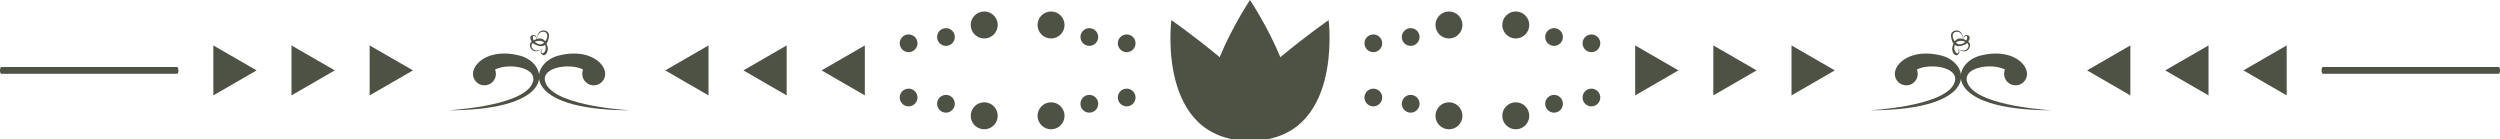 <?xml version="1.0" encoding="UTF-8" standalone="no"?>
<svg
   width="376.667"
   zoomAndPan="magnify"
   viewBox="0 0 282.5 15.707"
   height="20.943"
   preserveAspectRatio="xMidYMid"
   version="1.2"
   id="svg46"
   xmlns="http://www.w3.org/2000/svg"
   xmlns:svg="http://www.w3.org/2000/svg">
  <defs
     id="defs1">
    <clipPath
       id="af774d1eda">
      <path
         d="m 178,171.586 h 19 v 15.75 h -19 z m 0,0"
         id="path1" />
    </clipPath>
  </defs>
  <g
     id="68d6ddc05b"
     transform="translate(-46.191,-171.629)">
    <path
       style="fill:#4d5245;fill-opacity:1;fill-rule:nonzero;stroke:none"
       d="m 202.379,176.52 c 0,0.555 -0.449,1.004 -1,1.004 -0.555,0 -1.004,-0.449 -1.004,-1.004 0,-0.551 0.449,-1 1.004,-1 0.551,0 1,0.449 1,1 z m 0,0"
       id="path2" />
    <path
       style="fill:#4d5245;fill-opacity:1;fill-rule:nonzero;stroke:none"
       d="m 206.602,175.809 c 0,0.555 -0.449,1.004 -1.004,1.004 -0.555,0 -1.004,-0.449 -1.004,-1.004 0,-0.551 0.449,-1 1.004,-1 0.555,0 1.004,0.449 1.004,1 z m 0,0"
       id="path3" />
    <path
       style="fill:#4d5245;fill-opacity:1;fill-rule:nonzero;stroke:none"
       d="m 211.449,174.453 c 0,0.84 -0.684,1.523 -1.527,1.523 -0.84,0 -1.523,-0.684 -1.523,-1.523 0,-0.844 0.684,-1.527 1.523,-1.527 0.844,0 1.527,0.684 1.527,1.527 z m 0,0"
       id="path4" />
    <path
       style="fill:#4d5245;fill-opacity:1;fill-rule:nonzero;stroke:none"
       d="m 202.379,182.645 c 0,-0.555 -0.449,-1 -1,-1 -0.555,0 -1.004,0.445 -1.004,1 0,0.555 0.449,1.004 1.004,1.004 0.551,0 1,-0.449 1,-1.004 z m 0,0"
       id="path5" />
    <path
       style="fill:#4d5245;fill-opacity:1;fill-rule:nonzero;stroke:none"
       d="m 206.602,183.355 c 0,-0.555 -0.449,-1.004 -1.004,-1.004 -0.555,0 -1.004,0.449 -1.004,1.004 0,0.555 0.449,1.004 1.004,1.004 0.555,0 1.004,-0.449 1.004,-1.004 z m 0,0"
       id="path6" />
    <path
       style="fill:#4d5245;fill-opacity:1;fill-rule:nonzero;stroke:none"
       d="m 211.449,184.715 c 0,-0.844 -0.684,-1.527 -1.527,-1.527 -0.84,0 -1.523,0.684 -1.523,1.527 0,0.844 0.684,1.523 1.523,1.523 0.844,0 1.527,-0.68 1.527,-1.523 z m 0,0"
       id="path7" />
    <path
       style="fill:#4d5245;fill-opacity:1;fill-rule:nonzero;stroke:none"
       d="m 225.02,176.52 c 0,0.555 0.449,1.004 1,1.004 0.555,0 1.004,-0.449 1.004,-1.004 0,-0.551 -0.449,-1 -1.004,-1 -0.551,0 -1,0.449 -1,1 z m 0,0"
       id="path8" />
    <path
       style="fill:#4d5245;fill-opacity:1;fill-rule:nonzero;stroke:none"
       d="m 220.797,175.809 c 0,0.555 0.449,1.004 1.004,1.004 0.551,0 1,-0.449 1,-1.004 0,-0.551 -0.449,-1 -1,-1 -0.555,0 -1.004,0.449 -1.004,1 z m 0,0"
       id="path9" />
    <path
       style="fill:#4d5245;fill-opacity:1;fill-rule:nonzero;stroke:none"
       d="m 215.949,174.453 c 0,0.84 0.684,1.523 1.523,1.523 0.844,0 1.527,-0.684 1.527,-1.523 0,-0.844 -0.684,-1.527 -1.527,-1.527 -0.84,0 -1.523,0.684 -1.523,1.527 z m 0,0"
       id="path10" />
    <path
       style="fill:#4d5245;fill-opacity:1;fill-rule:nonzero;stroke:none"
       d="m 225.02,182.645 c 0,-0.555 0.449,-1 1,-1 0.555,0 1.004,0.445 1.004,1 0,0.555 -0.449,1.004 -1.004,1.004 -0.551,0 -1,-0.449 -1,-1.004 z m 0,0"
       id="path11" />
    <path
       style="fill:#4d5245;fill-opacity:1;fill-rule:nonzero;stroke:none"
       d="m 220.797,183.355 c 0,-0.555 0.449,-1.004 1.004,-1.004 0.551,0 1,0.449 1,1.004 0,0.555 -0.449,1.004 -1,1.004 -0.555,0 -1.004,-0.449 -1.004,-1.004 z m 0,0"
       id="path12" />
    <path
       style="fill:#4d5245;fill-opacity:1;fill-rule:nonzero;stroke:none"
       d="m 215.949,184.715 c 0,-0.844 0.684,-1.527 1.523,-1.527 0.844,0 1.527,0.684 1.527,1.527 0,0.844 -0.684,1.523 -1.527,1.523 -0.84,0 -1.523,-0.68 -1.523,-1.523 z m 0,0"
       id="path13" />
    <g
       clip-rule="nonzero"
       clip-path="url(#af774d1eda)"
       id="g14">
      <path
         style="fill:#4d5245;fill-opacity:1;fill-rule:nonzero;stroke:none"
         d="m 196.328,173.898 c 0,0 -2.648,1.852 -5.461,4.191 -1.398,-3.422 -3.426,-6.461 -3.426,-6.461 0,0 -2.027,3.039 -3.426,6.461 -2.812,-2.34 -5.461,-4.191 -5.461,-4.191 0,0 -1.727,13.641 8.887,13.641 10.617,0 8.887,-13.641 8.887,-13.641 z m 0,0"
         id="path14" />
    </g>
    <path
       style="fill:#4d5245;fill-opacity:1;fill-rule:nonzero;stroke:none"
       d="m 328.691,179.582 c 0,0.211 -0.066,0.383 -0.148,0.383 h -19.867 c -0.082,0 -0.148,-0.172 -0.148,-0.383 0,-0.211 0.066,-0.379 0.148,-0.379 h 19.867 c 0.082,0 0.148,0.168 0.148,0.379 z m 0,0"
       id="path15" />
    <path
       style="fill:#4d5245;fill-opacity:1;fill-rule:nonzero;stroke:none"
       d="m 235.855,179.582 -4.891,-2.82 v 5.645 l 2.445,-1.41 z m 0,0"
       id="path16" />
    <path
       style="fill:#4d5245;fill-opacity:1;fill-rule:nonzero;stroke:none"
       d="m 244.688,179.582 -4.891,-2.82 v 5.645 l 2.445,-1.41 z m 0,0"
       id="path17" />
    <path
       style="fill:#4d5245;fill-opacity:1;fill-rule:nonzero;stroke:none"
       d="m 253.523,179.582 -4.891,-2.82 v 5.645 l 2.445,-1.41 z m 0,0"
       id="path18" />
    <path
       style="fill:#4d5245;fill-opacity:1;fill-rule:nonzero;stroke:none"
       d="m 299.695,179.582 4.891,-2.82 v 5.645 l -2.445,-1.41 z m 0,0"
       id="path19" />
    <path
       style="fill:#4d5245;fill-opacity:1;fill-rule:nonzero;stroke:none"
       d="m 290.863,179.582 4.891,-2.82 v 5.645 l -2.445,-1.41 z m 0,0"
       id="path20" />
    <path
       style="fill:#4d5245;fill-opacity:1;fill-rule:nonzero;stroke:none"
       d="m 282.031,179.582 4.891,-2.82 v 5.645 l -2.445,-1.41 z m 0,0"
       id="path21" />
    <path
       style="fill:#4d5245;fill-opacity:1;fill-rule:nonzero;stroke:none"
       d="m 265.555,177.902 c -3.328,-0.836 -5.25,0.832 -5.25,2.074 0,0.719 0.582,1.297 1.297,1.297 0.719,0 1.297,-0.578 1.297,-1.297 0,-0.176 -0.035,-0.34 -0.098,-0.492 1.566,-0.805 5.188,-0.223 4.145,1.707 -1.348,2.496 -9.48,2.902 -9.48,2.902 12.648,0 11.422,-5.352 8.09,-6.191 z m 0,0"
       id="path22" />
    <path
       style="fill:#4d5245;fill-opacity:1;fill-rule:nonzero;stroke:none"
       d="m 269.996,177.902 c 3.332,-0.836 5.25,0.832 5.25,2.074 0,0.719 -0.578,1.297 -1.297,1.297 -0.715,0 -1.297,-0.578 -1.297,-1.297 0,-0.176 0.035,-0.34 0.098,-0.492 -1.562,-0.805 -5.188,-0.223 -4.145,1.707 1.348,2.496 9.484,2.902 9.484,2.902 -12.652,0 -11.426,-5.352 -8.094,-6.191 z m 0,0"
       id="path23" />
    <path
       style="fill:#4d5245;fill-opacity:1;fill-rule:nonzero;stroke:none"
       d="m 267.703,176.637 c -0.176,0.031 -0.348,-0.051 -0.488,-0.184 0.211,-0.262 0.703,-0.262 1.051,-0.102 -0.125,0.129 -0.309,0.238 -0.562,0.285 z m -0.508,-1.406 c 0.68,-0.121 0.797,0.652 0.812,0.793 -0.305,-0.094 -0.664,-0.082 -0.93,0.277 -0.285,-0.391 -0.363,-0.988 0.117,-1.07 z m 1.273,0.543 c 0.039,0.098 0.012,0.258 -0.082,0.418 -0.086,-0.051 -0.188,-0.098 -0.297,-0.141 -0.047,-0.281 0.309,-0.477 0.379,-0.277 z m 0.168,0.59 c 0,0 -0.012,-0.012 -0.031,-0.023 0.195,-0.277 0.238,-0.621 -0.019,-0.715 -0.406,-0.148 -0.582,0.211 -0.523,0.414 -0.019,-0.004 -0.035,-0.012 -0.055,-0.016 -0.016,-1.324 -1.355,-1.07 -1.355,-0.418 0,0 0,0.582 0.285,0.949 -0.051,0.113 -0.094,0.234 -0.133,0.387 -0.109,0.488 0.234,1.09 0.578,0.891 0.434,-0.25 0.141,-0.707 -0.078,-0.688 0.332,0.098 0.254,0.582 0.035,0.504 -0.191,-0.066 -0.43,-0.461 -0.254,-0.949 0.238,0.18 0.609,0.23 1.188,-0.062 0.074,-0.039 0.141,-0.094 0.203,-0.152 0.156,0.141 0.223,0.324 0.102,0.535 -0.379,0.656 -1.152,0.102 -1.152,0.102 1.039,0.867 1.715,-0.336 1.211,-0.758 z m 0,0"
       id="path24" />
    <path
       style="fill:#4d5245;fill-opacity:1;fill-rule:nonzero;stroke:none"
       d="m 172.504,176.52 c 0,0.555 0.449,1.004 1.004,1.004 0.551,0 1,-0.449 1,-1.004 0,-0.551 -0.449,-1 -1,-1 -0.555,0 -1.004,0.449 -1.004,1 z m 0,0"
       id="path25" />
    <path
       style="fill:#4d5245;fill-opacity:1;fill-rule:nonzero;stroke:none"
       d="m 168.281,175.809 c 0,0.555 0.449,1.004 1.004,1.004 0.555,0 1.004,-0.449 1.004,-1.004 0,-0.551 -0.449,-1 -1.004,-1 -0.555,0 -1.004,0.449 -1.004,1 z m 0,0"
       id="path26" />
    <path
       style="fill:#4d5245;fill-opacity:1;fill-rule:nonzero;stroke:none"
       d="m 163.434,174.453 c 0,0.84 0.684,1.523 1.527,1.523 0.84,0 1.523,-0.684 1.523,-1.523 0,-0.844 -0.684,-1.527 -1.523,-1.527 -0.844,0 -1.527,0.684 -1.527,1.527 z m 0,0"
       id="path27" />
    <path
       style="fill:#4d5245;fill-opacity:1;fill-rule:nonzero;stroke:none"
       d="m 172.504,182.645 c 0,-0.555 0.449,-1 1.004,-1 0.551,0 1,0.445 1,1 0,0.555 -0.449,1.004 -1,1.004 -0.555,0 -1.004,-0.449 -1.004,-1.004 z m 0,0"
       id="path28" />
    <path
       style="fill:#4d5245;fill-opacity:1;fill-rule:nonzero;stroke:none"
       d="m 168.281,183.355 c 0,-0.555 0.449,-1.004 1.004,-1.004 0.555,0 1.004,0.449 1.004,1.004 0,0.555 -0.449,1.004 -1.004,1.004 -0.555,0 -1.004,-0.449 -1.004,-1.004 z m 0,0"
       id="path29" />
    <path
       style="fill:#4d5245;fill-opacity:1;fill-rule:nonzero;stroke:none"
       d="m 163.434,184.715 c 0,-0.844 0.684,-1.527 1.527,-1.527 0.84,0 1.523,0.684 1.523,1.527 0,0.844 -0.684,1.523 -1.523,1.523 -0.844,0 -1.527,-0.68 -1.527,-1.523 z m 0,0"
       id="path30" />
    <path
       style="fill:#4d5245;fill-opacity:1;fill-rule:nonzero;stroke:none"
       d="m 149.867,176.52 c 0,0.555 -0.449,1.004 -1.004,1.004 -0.555,0 -1.004,-0.449 -1.004,-1.004 0,-0.551 0.449,-1 1.004,-1 0.555,0 1.004,0.449 1.004,1 z m 0,0"
       id="path31" />
    <path
       style="fill:#4d5245;fill-opacity:1;fill-rule:nonzero;stroke:none"
       d="m 154.086,175.809 c 0,0.555 -0.449,1.004 -1,1.004 -0.555,0 -1.004,-0.449 -1.004,-1.004 0,-0.551 0.449,-1 1.004,-1 0.551,0 1,0.449 1,1 z m 0,0"
       id="path32" />
    <path
       style="fill:#4d5245;fill-opacity:1;fill-rule:nonzero;stroke:none"
       d="m 158.934,174.453 c 0,0.84 -0.684,1.523 -1.523,1.523 -0.844,0 -1.527,-0.684 -1.527,-1.523 0,-0.844 0.684,-1.527 1.527,-1.527 0.84,0 1.523,0.684 1.523,1.527 z m 0,0"
       id="path33" />
    <path
       style="fill:#4d5245;fill-opacity:1;fill-rule:nonzero;stroke:none"
       d="m 149.867,182.645 c 0,-0.555 -0.449,-1 -1.004,-1 -0.555,0 -1.004,0.445 -1.004,1 0,0.555 0.449,1.004 1.004,1.004 0.555,0 1.004,-0.449 1.004,-1.004 z m 0,0"
       id="path34" />
    <path
       style="fill:#4d5245;fill-opacity:1;fill-rule:nonzero;stroke:none"
       d="m 154.086,183.355 c 0,-0.555 -0.449,-1.004 -1,-1.004 -0.555,0 -1.004,0.449 -1.004,1.004 0,0.555 0.449,1.004 1.004,1.004 0.551,0 1,-0.449 1,-1.004 z m 0,0"
       id="path35" />
    <path
       style="fill:#4d5245;fill-opacity:1;fill-rule:nonzero;stroke:none"
       d="m 158.934,184.715 c 0,-0.844 -0.684,-1.527 -1.523,-1.527 -0.844,0 -1.527,0.684 -1.527,1.527 0,0.844 0.684,1.523 1.527,1.523 0.84,0 1.523,-0.68 1.523,-1.523 z m 0,0"
       id="path36" />
    <path
       style="fill:#4d5245;fill-opacity:1;fill-rule:nonzero;stroke:none"
       d="m 46.191,179.582 c 0,0.211 0.066,0.383 0.148,0.383 h 19.867 c 0.082,0 0.148,-0.172 0.148,-0.383 0,-0.211 -0.066,-0.379 -0.148,-0.379 H 46.34 c -0.082,0 -0.148,0.168 -0.148,0.379 z m 0,0"
       id="path37" />
    <path
       style="fill:#4d5245;fill-opacity:1;fill-rule:nonzero;stroke:none"
       d="m 139.027,179.582 4.891,-2.82 v 5.645 l -2.445,-1.41 z m 0,0"
       id="path38" />
    <path
       style="fill:#4d5245;fill-opacity:1;fill-rule:nonzero;stroke:none"
       d="m 130.195,179.582 4.891,-2.82 v 5.645 l -2.445,-1.41 z m 0,0"
       id="path39" />
    <path
       style="fill:#4d5245;fill-opacity:1;fill-rule:nonzero;stroke:none"
       d="m 121.359,179.582 2.449,-1.41 2.445,-1.41 v 5.645 l -2.445,-1.41 z m 0,0"
       id="path40" />
    <path
       style="fill:#4d5245;fill-opacity:1;fill-rule:nonzero;stroke:none"
       d="m 75.188,179.582 -4.891,-2.82 v 5.645 l 2.445,-1.41 z m 0,0"
       id="path41" />
    <path
       style="fill:#4d5245;fill-opacity:1;fill-rule:nonzero;stroke:none"
       d="m 84.02,179.582 -4.891,-2.82 v 5.645 l 2.445,-1.41 z m 0,0"
       id="path42" />
    <path
       style="fill:#4d5245;fill-opacity:1;fill-rule:nonzero;stroke:none"
       d="m 92.855,179.582 -2.449,-1.41 -2.445,-1.41 v 5.645 l 2.445,-1.41 z m 0,0"
       id="path43" />
    <path
       style="fill:#4d5245;fill-opacity:1;fill-rule:nonzero;stroke:none"
       d="m 109.328,177.902 c 3.332,-0.836 5.25,0.832 5.25,2.074 0,0.719 -0.582,1.297 -1.297,1.297 -0.715,0 -1.297,-0.578 -1.297,-1.297 0,-0.176 0.035,-0.34 0.098,-0.492 -1.566,-0.805 -5.188,-0.223 -4.145,1.707 1.348,2.496 9.48,2.902 9.48,2.902 -12.648,0 -11.422,-5.352 -8.09,-6.191 z m 0,0"
       id="path44" />
    <path
       style="fill:#4d5245;fill-opacity:1;fill-rule:nonzero;stroke:none"
       d="m 104.887,177.902 c -3.328,-0.836 -5.25,0.832 -5.25,2.074 0,0.719 0.582,1.297 1.297,1.297 0.715,0 1.297,-0.578 1.297,-1.297 0,-0.176 -0.035,-0.34 -0.098,-0.492 1.566,-0.805 5.188,-0.223 4.145,1.707 -1.348,2.496 -9.48,2.902 -9.48,2.902 12.648,0 11.422,-5.352 8.09,-6.191 z m 0,0"
       id="path45" />
    <path
       style="fill:#4d5245;fill-opacity:1;fill-rule:nonzero;stroke:none"
       d="m 106.617,176.352 c 0.352,-0.16 0.844,-0.16 1.055,0.102 -0.145,0.133 -0.316,0.215 -0.492,0.184 -0.254,-0.047 -0.434,-0.156 -0.562,-0.285 z m 1.188,-0.051 c -0.266,-0.359 -0.621,-0.371 -0.93,-0.277 0.016,-0.141 0.133,-0.914 0.816,-0.793 0.477,0.082 0.398,0.68 0.113,1.07 z m -1.012,-0.25 c -0.109,0.043 -0.211,0.09 -0.297,0.141 -0.094,-0.16 -0.117,-0.32 -0.082,-0.418 0.074,-0.199 0.43,-0.004 0.379,0.277 z m 0.664,1.07 c 0,0 -0.77,0.555 -1.152,-0.102 -0.121,-0.211 -0.055,-0.395 0.102,-0.535 0.062,0.059 0.129,0.113 0.207,0.152 0.578,0.293 0.945,0.242 1.184,0.062 0.176,0.488 -0.062,0.883 -0.254,0.949 -0.219,0.078 -0.293,-0.406 0.035,-0.504 -0.219,-0.019 -0.508,0.438 -0.078,0.688 0.348,0.199 0.691,-0.402 0.578,-0.891 -0.035,-0.152 -0.082,-0.273 -0.133,-0.387 0.285,-0.367 0.285,-0.949 0.285,-0.949 0,-0.652 -1.34,-0.906 -1.355,0.418 -0.019,0.004 -0.035,0.012 -0.055,0.016 0.059,-0.203 -0.117,-0.562 -0.52,-0.414 -0.262,0.094 -0.219,0.438 -0.023,0.715 -0.016,0.012 -0.031,0.023 -0.031,0.023 -0.504,0.422 0.176,1.625 1.211,0.758 z m 0,0"
       id="path46" />
  </g>
</svg>
